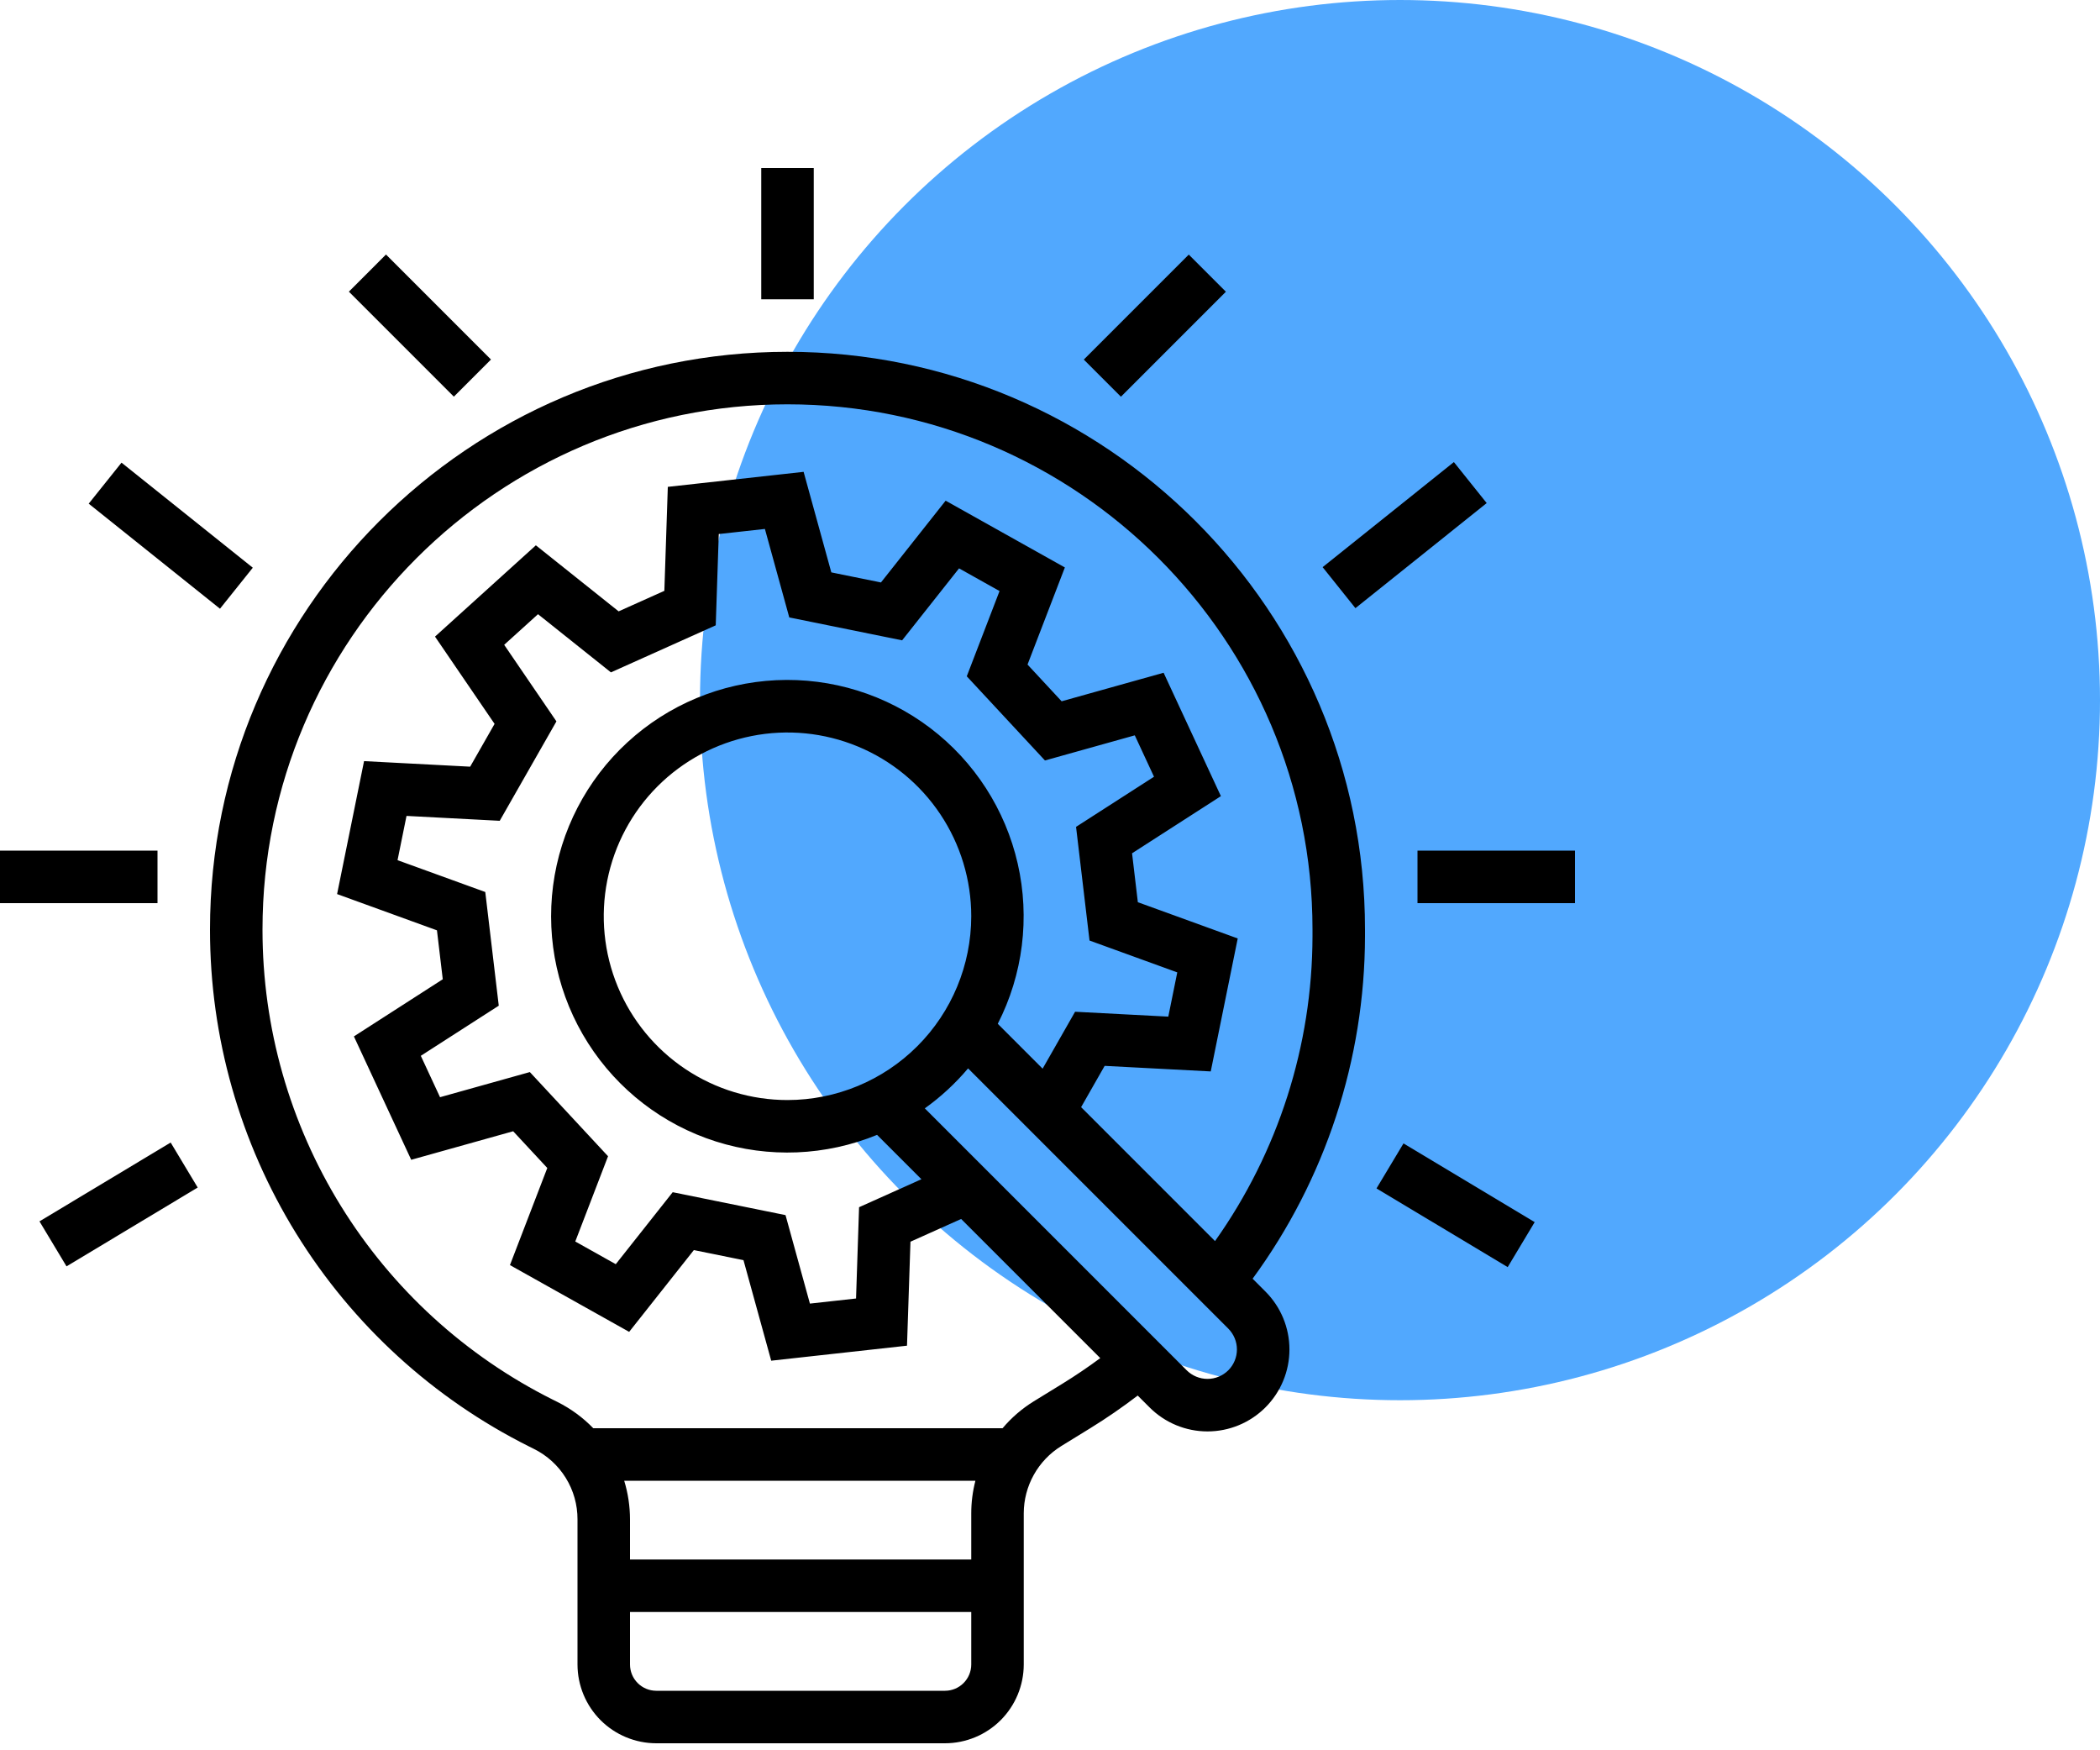 <svg width="150" height="125" viewBox="0 0 150 125" fill="none" xmlns="http://www.w3.org/2000/svg">
<circle cx="100" cy="50" r="50" fill="#51A8FE"/>
<path d="M56.25 25.125C33.505 25.125 15 43.63 15 66.375V66.415C15 74.075 17.133 81.585 21.16 88.101C25.188 94.618 30.95 99.884 37.802 103.31L38.14 103.479C39.077 103.943 39.865 104.661 40.414 105.55C40.964 106.439 41.254 107.465 41.25 108.51V118.875C41.252 120.366 41.845 121.796 42.899 122.851C43.954 123.905 45.384 124.498 46.875 124.5H67.5C68.991 124.498 70.421 123.905 71.476 122.851C72.53 121.796 73.123 120.366 73.125 118.875V108.066C73.128 107.106 73.376 106.163 73.844 105.325C74.312 104.487 74.986 103.781 75.802 103.275L77.869 102.003C79.037 101.285 80.175 100.498 81.265 99.667L82.112 100.513C83.209 101.611 84.698 102.228 86.25 102.228C87.802 102.228 89.291 101.611 90.388 100.513C91.486 99.416 92.103 97.927 92.103 96.375C92.103 94.823 91.486 93.334 90.388 92.237L89.473 91.321C94.671 84.228 97.482 75.667 97.5 66.872V66.375C97.5 43.63 78.995 25.125 56.25 25.125ZM69.375 118.875C69.374 119.372 69.177 119.849 68.825 120.2C68.474 120.552 67.997 120.749 67.5 120.75H46.875C46.378 120.749 45.901 120.552 45.55 120.2C45.198 119.849 45.001 119.372 45 118.875V115.125H69.375V118.875ZM69.375 108.066V111.375H45V108.51C44.999 107.575 44.86 106.645 44.586 105.75H69.672C69.476 106.506 69.376 107.285 69.375 108.066ZM87.737 97.862C87.342 98.255 86.807 98.477 86.25 98.477C85.693 98.477 85.158 98.255 84.763 97.862L66.058 79.156C67.203 78.336 68.241 77.377 69.149 76.301L87.737 94.888C88.13 95.283 88.352 95.818 88.352 96.375C88.352 96.932 88.13 97.467 87.737 97.862ZM37.846 76.564L31.431 78.359L30.058 75.403L35.626 71.823L34.663 63.705L28.396 61.431L29.037 58.27L35.695 58.619L39.745 51.519L36.013 46.051L38.429 43.864L43.638 48.019L51.124 44.659L51.341 38.14L54.636 37.776L56.377 44.095L64.437 45.731L68.504 40.591L71.396 42.211L69.055 48.299L74.64 54.311L81.056 52.516L82.429 55.472L76.861 59.052L77.823 67.17L84.091 69.445L83.45 72.605L76.792 72.256L74.473 76.321L71.269 73.117C73.071 69.591 73.576 65.543 72.695 61.682C71.815 57.822 69.605 54.393 66.452 51.998C63.298 49.602 59.403 48.391 55.448 48.577C51.492 48.764 47.728 50.335 44.814 53.016C41.9 55.697 40.021 59.318 39.507 63.244C38.993 67.171 39.876 71.153 42.002 74.494C44.127 77.835 47.36 80.323 51.134 81.521C54.908 82.719 58.984 82.552 62.648 81.049L65.816 84.217L61.362 86.216L61.146 92.735L57.851 93.099L56.109 86.78L48.05 85.144L43.983 90.284L41.091 88.664L43.432 82.576L37.846 76.564ZM56.25 78.562C53.654 78.562 51.117 77.793 48.958 76.35C46.8 74.908 45.117 72.859 44.124 70.46C43.131 68.062 42.871 65.423 43.377 62.877C43.884 60.331 45.134 57.992 46.969 56.157C48.805 54.321 51.143 53.071 53.689 52.565C56.235 52.058 58.874 52.318 61.273 53.312C63.671 54.305 65.721 55.987 67.163 58.146C68.605 60.304 69.375 62.842 69.375 65.438C69.371 68.917 67.987 72.253 65.526 74.714C63.066 77.174 59.73 78.559 56.25 78.562ZM93.75 66.872C93.734 74.672 91.301 82.275 86.787 88.635L77.222 79.07L78.904 76.121L86.482 76.518L88.409 67.022L81.275 64.433L80.861 60.939L87.207 56.858L83.115 48.046L75.831 50.084L73.395 47.461L76.062 40.526L67.546 35.757L62.925 41.598L59.38 40.878L57.401 33.698L47.701 34.77L47.454 42.196L44.188 43.661L38.276 38.945L31.072 45.465L35.327 51.697L33.583 54.754L26.004 54.357L24.078 63.852L31.211 66.442L31.626 69.936L25.279 74.017L29.372 82.829L36.655 80.791L39.092 83.414L36.425 90.349L44.94 95.118L49.561 89.278L53.106 89.997L55.086 97.177L64.786 96.105L65.033 88.679L68.653 87.055L78.59 96.992C77.722 97.635 76.822 98.244 75.904 98.81L73.836 100.081C72.998 100.599 72.247 101.247 71.612 102H42.377C41.636 101.235 40.771 100.601 39.818 100.125L39.479 99.956C33.25 96.841 28.012 92.054 24.351 86.13C20.689 80.206 18.75 73.379 18.75 66.415V66.375C18.75 45.697 35.572 28.875 56.25 28.875C76.928 28.875 93.75 45.697 93.75 66.375V66.872Z" fill="black"/>
<path d="M101.25 60.75H112.5V64.5H101.25V60.75Z" fill="black"/>
<path d="M54.375 12H58.125V21.375H54.375V12Z" fill="black"/>
<path d="M77.414 25.681L84.913 18.182L87.564 20.834L80.066 28.333L77.414 25.681Z" fill="black"/>
<path d="M94.473 40.504L103.849 33L106.193 35.929L96.816 43.433L94.473 40.504Z" fill="black"/>
<path d="M98.322 84.874L100.25 81.66L109.62 87.28L107.692 90.494L98.322 84.874Z" fill="black"/>
<path d="M0 60.75H11.25V64.5H0V60.75Z" fill="black"/>
<path d="M24.92 20.829L27.571 18.177L35.07 25.676L32.419 28.328L24.92 20.829Z" fill="black"/>
<path d="M6.336 35.97L8.68 33.041L18.057 40.545L15.713 43.473L6.336 35.97Z" fill="black"/>
<path d="M2.82 87.226L12.19 81.596L14.121 84.81L4.752 90.44L2.82 87.226Z" fill="black"/>
</svg>
